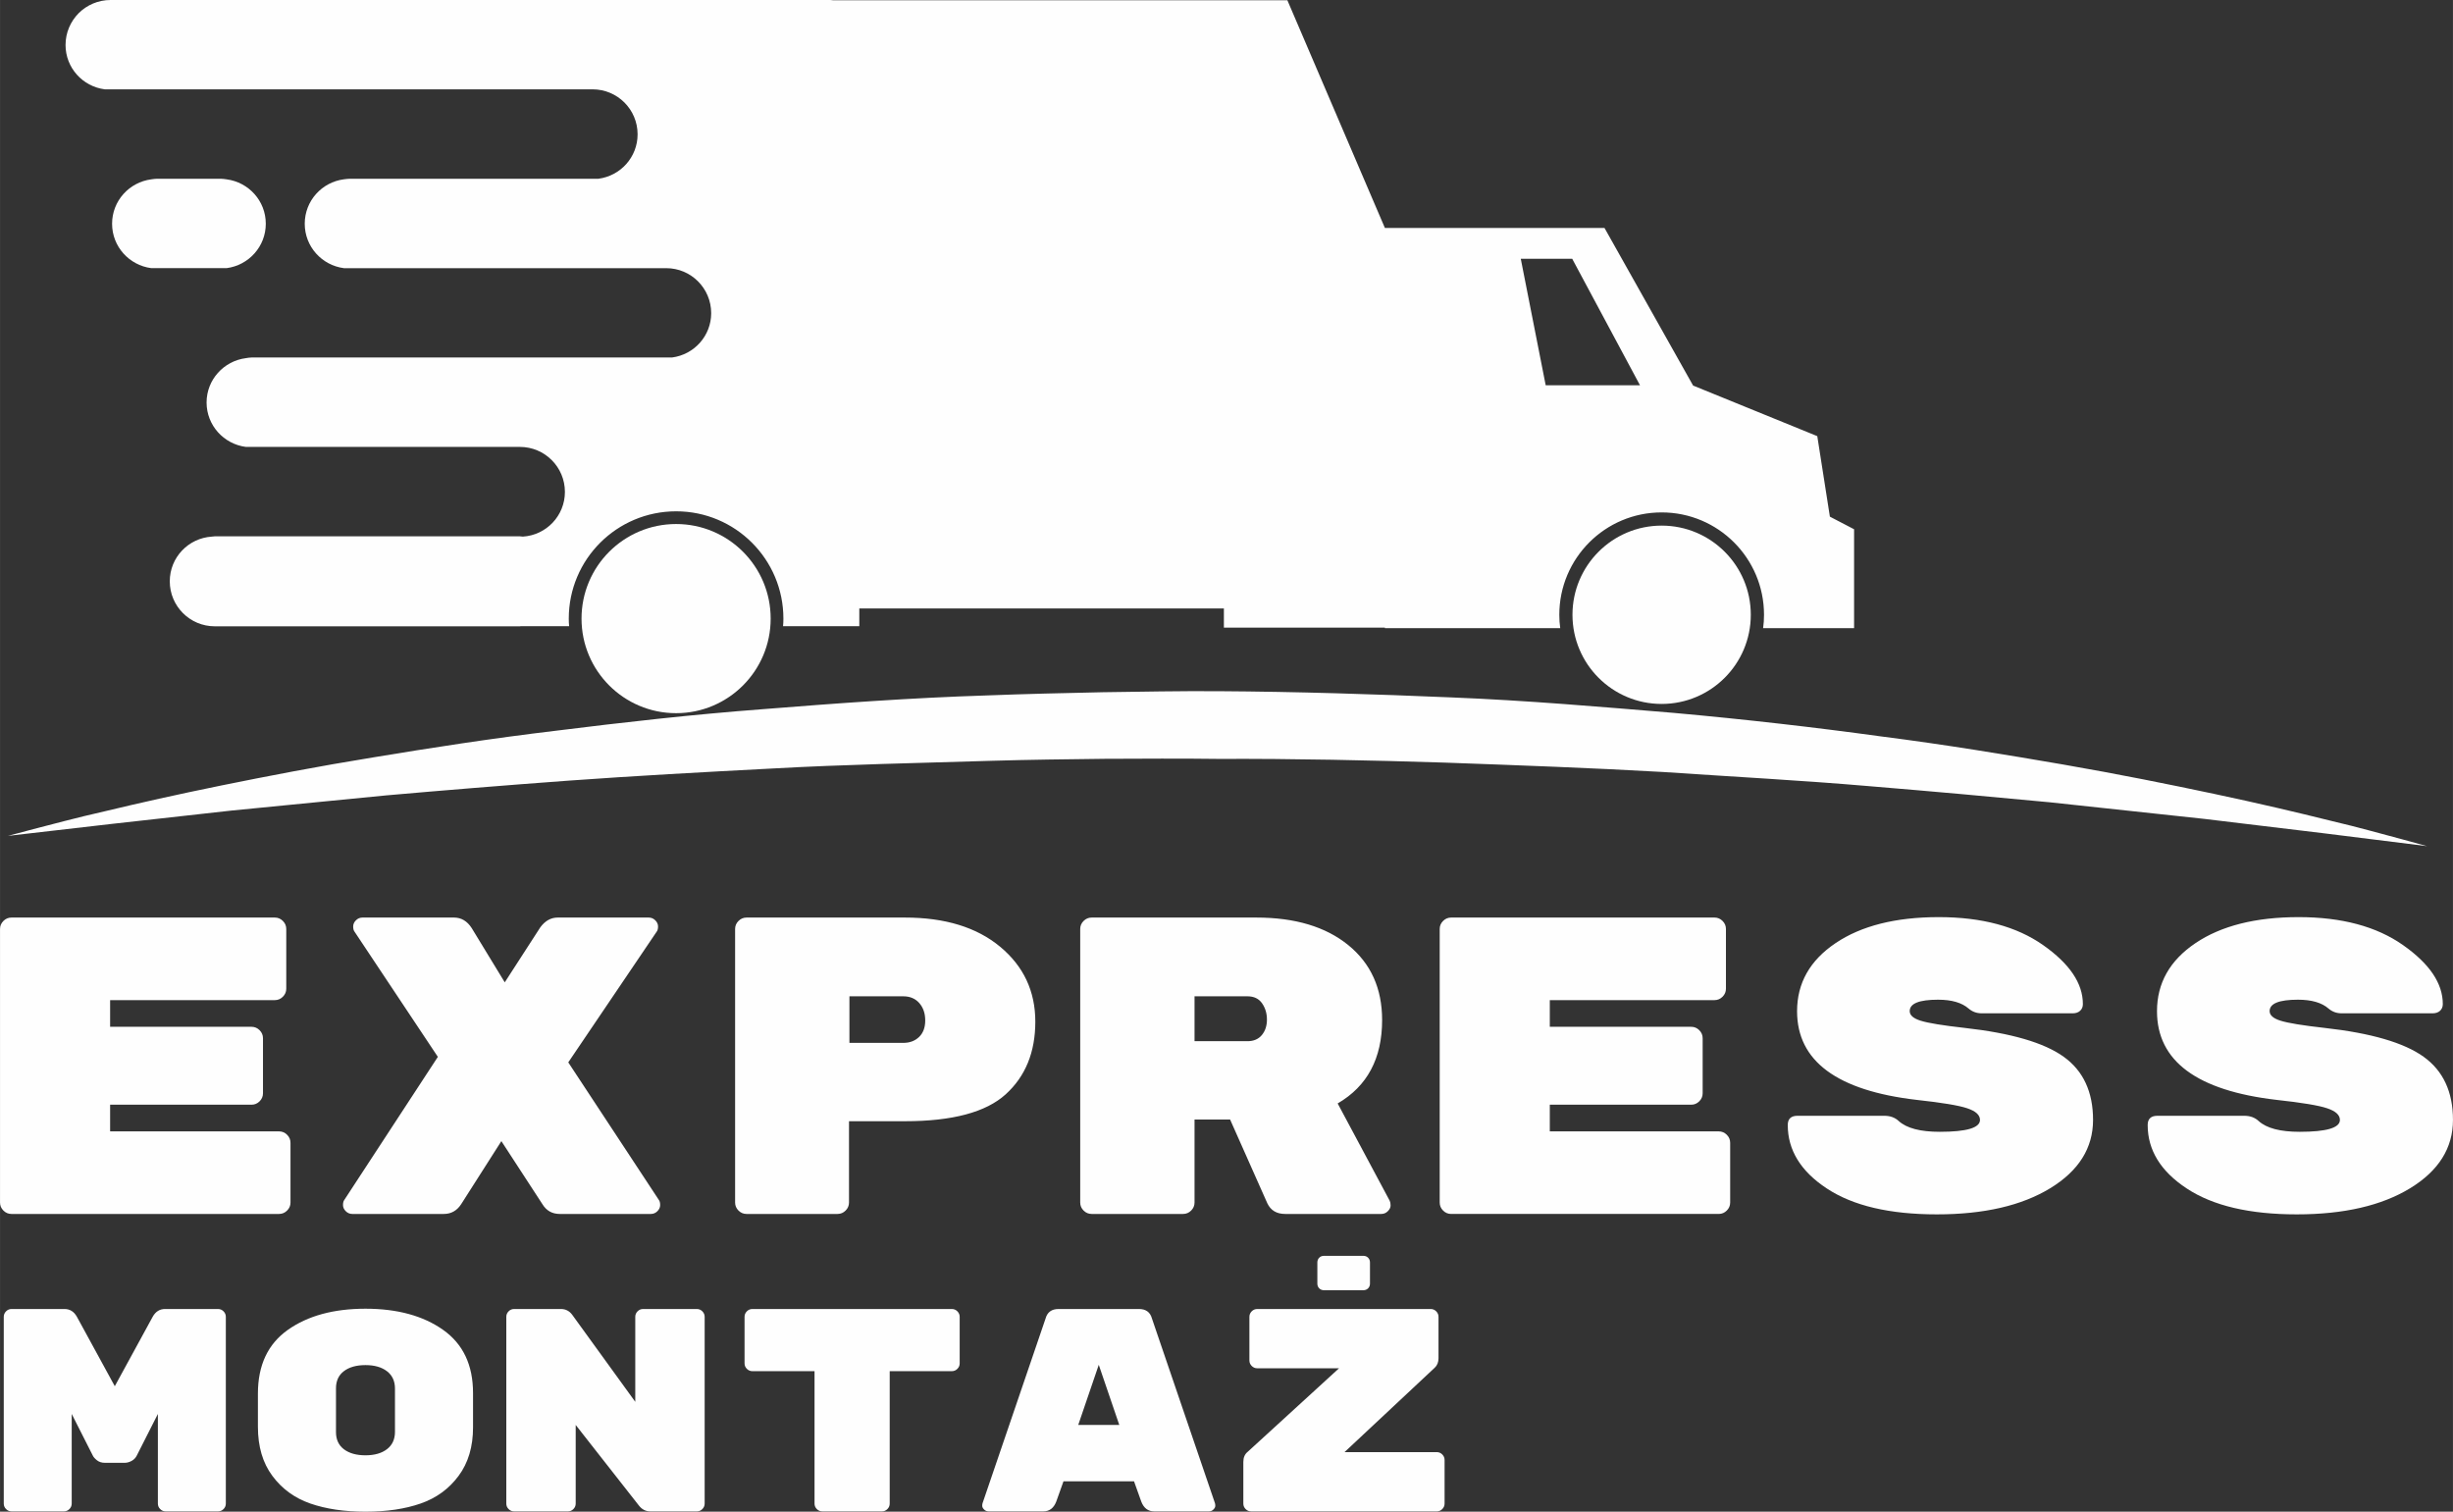 <?xml version="1.0" encoding="UTF-8"?>
<!DOCTYPE svg PUBLIC "-//W3C//DTD SVG 1.1//EN" "http://www.w3.org/Graphics/SVG/1.1/DTD/svg11.dtd">
<!-- Creator: CorelDRAW -->
<svg xmlns="http://www.w3.org/2000/svg" xml:space="preserve" width="48.949mm" height="30.166mm" version="1.1" style="shape-rendering:geometricPrecision; text-rendering:geometricPrecision; image-rendering:optimizeQuality; fill-rule:evenodd; clip-rule:evenodd"
viewBox="0 0 26267.63 16188.37"
 xmlns:xlink="http://www.w3.org/1999/xlink"
 xmlns:xodm="http://www.corel.com/coreldraw/odm/2003">
 <rect x="0" y="0" width="26267.63" height="16188.37" fill="#333333" stroke="none"/>
 <defs>
  <style type="text/css">
   <![CDATA[
    .fil0 {fill:#FEFEFE}
    .fil1 {fill:#FEFEFE}
    .fil2 {fill:#FEFEFE;fill-rule:nonzero}
   ]]>
  </style>
 </defs>
 <g id="Слой_x0020_1">
  <path class="fil0" d="M17793.56 5628.67c527.19,0 954.68,427.48 954.68,954.73 0,527.41 -427.48,954.89 -954.68,954.89 -527.24,0 -954.89,-427.48 -954.89,-954.89 0,-527.24 427.65,-954.73 954.89,-954.73z"/>
  <path class="fil0" d="M7239.91 5611.65c559.23,0 1012.63,453.4 1012.63,1012.79 0,559.23 -453.4,1012.85 -1012.63,1012.85 -559.44,0 -1012.85,-453.62 -1012.85,-1012.85 0,-559.39 453.4,-1012.79 1012.85,-1012.79z"/>
  <path class="fil0" d="M2364.15 1914.18c20.98,0 41.05,3.6 61.5,6.22 236.66,30.48 420.29,230.59 420.29,475.57 0,244.97 -183.64,445.09 -420.29,475.57l-805.33 0c-236.66,-30.48 -420.29,-230.59 -420.29,-475.57 0,-244.97 183.64,-445.09 420.29,-475.57 20.45,-2.63 40.52,-6.22 61.55,-6.22l682.28 0z"/>
  <path class="fil1" d="M16552 4125.92l1009.84 0 -726.01 -1354.74 -550.75 0 266.92 1354.74zm-15709.58 -3985.06c87.69,-86.72 207.89,-140.87 340.98,-140.87l7707.86 0 31.66 2.84 4862.89 0 1044.24 2438.37 2351.65 0 948.66 1687.56 1329.89 541.79 134.96 862.16 259.2 134.96 0 1059 -974.37 0c6.98,-46.37 9.82,-94.61 9.82,-142.91 0,-605.81 -490.49,-1096.51 -1096.51,-1096.51 -604.84,0 -1095.54,490.7 -1095.54,1096.51 0,48.3 3.01,96.54 9.82,142.91l-1877.58 0 0 -5.85 -1724.1 0 0 -205.05 -3904.19 0 0 190.29 -816.71 0c2.84,-26.72 3.81,-54.36 3.81,-81.78 0,-634.57 -514.2,-1148.78 -1148.56,-1148.78 -635.54,0 -1149.74,514.2 -1149.74,1148.78 0,27.42 0.97,55.06 3.81,81.78l-519.09 0 -7.94 0.97 -3267.74 0c-266.01,0 -481.79,-215.83 -481.79,-481.85 0,-256.14 199.9,-463.06 451.1,-478.73l30.7 -3.06 3267.74 0 31.61 3.06c251.2,-15.72 450.18,-223.62 450.18,-478.79 0,-266.01 -215.83,-481.79 -481.79,-481.79l-2934.75 0c-236.44,-30.48 -420.67,-230.59 -420.67,-475.78 0,-244.38 184.23,-444.28 420.67,-474.76 19.69,-3.06 40.3,-7.03 60.96,-7.03l4502.27 0c236.44,-30.48 419.7,-230.59 419.7,-474.82 0,-265.96 -215.62,-481.79 -481.63,-481.79l-3451.16 0c-236.5,-30.48 -419.7,-230.59 -419.7,-475.73 0,-245.35 183.21,-445.46 419.7,-475.94 20.61,-1.88 40.3,-5.85 62.09,-5.85l2662.84 0c236.5,-30.7 419.76,-230.59 419.76,-475.94 0,-266.01 -215.83,-481.63 -481.85,-481.63l-5224.26 0c-236.44,-30.64 -419.7,-230.59 -419.7,-474.98 0,-132.87 54.15,-253.13 140.81,-340.76z"/>
  <path class="fil0" d="M25989.81 9061.15c0,0 -94.88,-25.92 -272.66,-74.97 -179.5,-46.2 -437.47,-121.92 -777.32,-201.4 -337.65,-83.88 -750.32,-181.6 -1228.95,-283.08 -478.46,-101.42 -1022.02,-211.43 -1621.98,-315.38 -600.28,-103.36 -1253.37,-212.02 -1953.19,-301.16 -697.73,-96 -1439.31,-181.22 -2210.99,-250.88 -772.49,-63.97 -1572.07,-133.84 -2389.75,-166.2 -817.14,-34.45 -1648.76,-61.18 -2481.03,-66.27 -429.74,-2.84 -824.49,5.47 -1242.1,11 -417.02,8.91 -831.95,18.35 -1239.74,34.24 -818.32,25.76 -1619.89,84.84 -2393.07,146.56 -773.99,58.28 -1516.21,142.91 -2216.31,230.38 -701.54,83.29 -1357.37,185.89 -1959.15,285.49 -602.59,97.51 -1147.92,203.49 -1628.8,301 -480.83,97.67 -895.27,191.58 -1233.78,272.83 -340.98,76.85 -602.05,149.72 -782.31,194.96 -178.86,47.55 -274.22,72.88 -274.22,72.88 0,0 406.02,-46.74 1116.2,-128.69 354.02,-39.39 783.86,-87.31 1276.55,-142.21 493.06,-48.24 1049.07,-102.98 1655.58,-162.44 607.15,-53.34 1264.42,-107.49 1959.69,-158.41 695.37,-50.39 1430.19,-90.69 2189.37,-130.3 758.86,-42.18 1545.94,-57.53 2343.7,-82.16 399.85,-11.54 799.91,-16.64 1201.21,-20.98 400.92,-1.5 827.76,-4.35 1219.77,0.91 811.45,-3.38 1622.57,14.44 2420.39,39.6 797.82,28.76 1583.08,56.99 2342.25,100.73 757.09,51.09 1492.49,90.48 2186.09,149.94 694.08,57.31 1350.18,116.61 1956.41,174.51 605.33,65.15 1159.83,124.77 1651.71,177.57 491.56,59.08 919.85,110.76 1272.63,153.16 708.84,88.44 1113.79,138.77 1113.79,138.77z"/>
  <path class="fil2" d="M1178.94 12115.73l1809.21 0c33.22,0 61.93,12.13 86.13,36.28 24.2,24.2 36.28,52.91 36.28,86.18l0 639.35c0,33.22 -12.07,61.93 -36.28,86.13 -24.2,24.2 -52.91,36.28 -86.13,36.28l-2865.74 0c-33.27,0 -61.98,-12.07 -86.13,-36.28 -24.2,-24.2 -36.28,-52.91 -36.28,-86.13l0 -2929.23c0,-33.22 12.07,-61.98 36.28,-86.13 24.15,-24.2 52.86,-36.28 86.13,-36.28l2820.4 0c33.22,0 61.93,12.07 86.13,36.28 24.2,24.15 36.28,52.91 36.28,86.13l0 639.35c0,33.27 -12.07,61.98 -36.28,86.18 -24.2,24.15 -52.91,36.28 -86.13,36.28l-1763.87 0 0 285.65 1514.44 0c33.27,0 61.98,12.07 86.18,36.28 24.15,24.15 36.28,52.91 36.28,86.13l0 589.49c0,33.22 -12.13,61.93 -36.28,86.13 -24.2,24.2 -52.91,36.28 -86.18,36.28l-1514.44 0 0 285.65zm5876.54 734.6c9.07,12.07 13.58,30.21 13.58,54.41 0,24.15 -9.82,46.1 -29.46,65.74 -19.64,19.64 -43.09,29.46 -70.3,29.46l-974.85 0c-81.62,0 -143.6,-34.77 -185.94,-104.27l-439.83 -675.62 -430.76 675.62c-45.35,69.49 -107.33,104.27 -185.89,104.27l-979.41 0c-27.21,0 -50.66,-9.82 -70.3,-29.46 -19.64,-19.64 -29.46,-41.59 -29.46,-65.74 0,-24.2 4.51,-42.34 13.58,-54.41l1002.11 -1532.63 -893.28 -1342.18c-9.07,-12.07 -13.58,-30.21 -13.58,-54.41 0,-24.15 9.82,-46.1 29.46,-65.74 19.64,-19.64 43.09,-29.46 70.3,-29.46l979.41 0c78.56,0 142.05,37.78 190.45,113.34l353.64 580.43 380.9 -589.49c51.41,-69.49 113.34,-104.27 185.89,-104.27l974.91 0c27.21,0 50.6,9.82 70.3,29.46 19.64,19.64 29.46,41.59 29.46,65.74 0,24.2 -4.56,42.34 -13.63,54.41l-947.65 1401.1 970.34 1473.71zm938.63 -3024.43l1695.82 0c429.25,0 769.37,104.27 1020.25,312.86 250.88,208.59 376.34,476.1 376.34,802.59 0,326.49 -105.77,585.68 -317.42,777.64 -211.6,191.95 -571.3,287.91 -1079.17,287.91l-598.51 0 0 870.64c0,33.22 -12.07,61.93 -36.28,86.13 -24.2,24.2 -52.91,36.28 -86.13,36.28l-974.91 0c-33.27,0 -61.98,-12.07 -86.18,-36.28 -24.15,-24.2 -36.28,-52.91 -36.28,-86.13l0 -2929.23c0,-33.22 12.13,-61.98 36.28,-86.13 24.2,-24.2 52.91,-36.28 86.18,-36.28zm1101.82 843.38l0 498.8 575.86 0c69.55,0 126.22,-21.2 170.06,-63.48 43.84,-42.34 65.74,-101.26 65.74,-176.88 0,-75.56 -21.14,-137.54 -63.48,-185.89 -42.29,-48.35 -99.76,-72.55 -172.31,-72.55l-575.86 0zm5785.9 2190.12c6.01,12.07 9.07,28.71 9.07,49.85 0,21.14 -9.82,41.59 -29.51,61.23 -19.64,19.64 -43.04,29.46 -70.25,29.46l-1029.32 0c-90.69,0 -154.18,-37.78 -190.45,-113.34l-398.99 -897.85 -380.9 0 0 888.78c0,33.22 -12.07,61.93 -36.28,86.13 -24.2,24.2 -52.91,36.28 -86.13,36.28l-979.41 0c-33.27,0 -61.98,-12.07 -86.18,-36.28 -24.2,-24.2 -36.28,-52.91 -36.28,-86.13l0 -2929.23c0,-33.22 12.07,-61.98 36.28,-86.13 24.2,-24.2 52.91,-36.28 86.18,-36.28l1763.81 0c414.18,0 742.17,98.26 983.98,294.72 241.86,196.52 362.77,464.03 362.77,802.59 0,411.12 -158.74,708.84 -476.1,893.28l557.73 1042.9zm-2090.36 -2190.12l0 480.66 566.79 0c66.49,0 117.9,-21.95 154.18,-65.79 36.28,-43.79 54.41,-98.96 54.41,-165.5 0,-66.49 -17.39,-124.66 -52.16,-174.57 -34.77,-49.85 -86.88,-74.81 -156.43,-74.81l-566.79 0zm3804.37 1446.45l1809.21 0c33.22,0 61.93,12.13 86.13,36.28 24.2,24.2 36.28,52.91 36.28,86.18l0 639.35c0,33.22 -12.07,61.93 -36.28,86.13 -24.2,24.2 -52.91,36.28 -86.13,36.28l-2865.74 0c-33.27,0 -61.98,-12.07 -86.13,-36.28 -24.2,-24.2 -36.28,-52.91 -36.28,-86.13l0 -2929.23c0,-33.22 12.07,-61.98 36.28,-86.13 24.15,-24.2 52.86,-36.28 86.13,-36.28l2820.4 0c33.22,0 61.93,12.07 86.13,36.28 24.2,24.15 36.28,52.91 36.28,86.13l0 639.35c0,33.27 -12.07,61.98 -36.28,86.18 -24.2,24.15 -52.91,36.28 -86.13,36.28l-1763.87 0 0 285.65 1514.44 0c33.27,0 61.98,12.07 86.18,36.28 24.15,24.15 36.28,52.91 36.28,86.13l0 589.49c0,33.22 -12.13,61.93 -36.28,86.13 -24.2,24.2 -52.91,36.28 -86.18,36.28l-1514.44 0 0 285.65zm4443.67 -1107.88c495.74,55.17 848.69,157.93 1058.78,308.35 210.09,150.37 315.11,376.34 315.11,677.13 0,300.03 -152.62,544.1 -457.97,730.79 -305.29,186.64 -710.34,280.34 -1215.21,280.34 -504.81,0 -897.04,-92.19 -1176.63,-276.58 -279.64,-183.64 -419.43,-411.12 -419.43,-680.13 0,-65.74 34.77,-99.01 104.27,-99.01l929.56 0c63.48,0 114.84,18.89 154.18,55.92 84.63,77.11 231.24,115.65 439.83,115.65 287.15,0 430.76,-42.34 430.76,-126.97 0,-52.91 -45.35,-94.45 -136.04,-124.71 -90.69,-30.96 -270.57,-60.43 -539.59,-89.94 -855.5,-98.96 -1283.2,-415.62 -1283.2,-949.95 0,-300.73 137.54,-544.1 412.62,-729.23 275.08,-185.19 643.1,-278.14 1104.13,-278.14 460.97,0 833.56,99.76 1117.71,299.28 284.15,199.52 426.2,409.61 426.2,631.78 0,29.46 -9.82,53.66 -29.46,71.8 -19.64,18.14 -46.1,27.21 -79.31,27.21l-974.91 0c-54.41,0 -101.26,-17.39 -140.54,-51.41 -72.55,-62.73 -181.38,-94.45 -326.49,-94.45 -202.53,0 -303.79,40.78 -303.79,122.41 0,43.84 39.28,78.62 117.85,102.82 78.62,24.9 235.8,50.6 471.6,77.06zm3854.23 0c495.74,55.17 848.69,157.93 1058.78,308.35 210.09,150.37 315.11,376.34 315.11,677.13 0,300.03 -152.62,544.1 -457.97,730.79 -305.29,186.64 -710.34,280.34 -1215.21,280.34 -504.81,0 -897.04,-92.19 -1176.63,-276.58 -279.64,-183.64 -419.43,-411.12 -419.43,-680.13 0,-65.74 34.77,-99.01 104.27,-99.01l929.56 0c63.48,0 114.84,18.89 154.18,55.92 84.63,77.11 231.24,115.65 439.83,115.65 287.15,0 430.76,-42.34 430.76,-126.97 0,-52.91 -45.35,-94.45 -136.04,-124.71 -90.69,-30.96 -270.57,-60.43 -539.59,-89.94 -855.5,-98.96 -1283.2,-415.62 -1283.2,-949.95 0,-300.73 137.54,-544.1 412.62,-729.23 275.08,-185.19 643.1,-278.14 1104.13,-278.14 460.97,0 833.56,99.76 1117.71,299.28 284.15,199.52 426.2,409.61 426.2,631.78 0,29.46 -9.82,53.66 -29.46,71.8 -19.64,18.14 -46.1,27.21 -79.31,27.21l-974.91 0c-54.41,0 -101.26,-17.39 -140.54,-51.41 -72.55,-62.73 -181.38,-94.45 -326.49,-94.45 -202.53,0 -303.79,40.78 -303.79,122.41 0,43.84 39.28,78.62 117.85,102.82 78.62,24.9 235.8,50.6 471.6,77.06z"/>
  <path class="fil2" d="M1767.84 14017.84l566.63 0c22.75,0 42.34,8.21 58.87,24.74 16.53,16.58 24.74,36.12 24.74,58.87l0 2000.2c0,22.75 -8.21,42.39 -24.74,58.87 -16.53,16.53 -36.12,24.74 -58.87,24.74l-560.41 0c-22.7,0 -42.34,-8.21 -58.82,-24.74 -16.53,-16.47 -24.79,-36.12 -24.79,-58.87l0 -959.88 -226.03 445.89c-12.4,24.79 -30.96,43.9 -55.76,57.31 -24.79,13.42 -49.48,20.12 -74.27,20.12l-210.58 0c-35.1,0 -63.97,-9.28 -86.72,-27.85 -22.65,-18.62 -37.14,-35.15 -43.36,-49.59l-225.98 -445.89 0 959.88c0,22.75 -8.26,42.39 -24.79,58.87 -16.53,16.53 -36.12,24.74 -58.82,24.74l-560.46 0c-22.7,0 -42.29,-8.21 -58.82,-24.74 -16.47,-16.47 -24.79,-36.12 -24.79,-58.87l0 -2000.2c0,-22.75 8.32,-42.29 24.79,-58.87 16.53,-16.53 36.12,-24.74 58.82,-24.74l566.63 0c57.8,0 102.18,27.85 133.14,83.61l405.64 743.13 405.59 -743.13c30.96,-55.76 75.34,-83.61 133.14,-83.61zm3297.47 899.51l0 368.45c0,207.41 -51.62,380.37 -154.82,519.14 -103.14,138.83 -238.43,237.41 -405.64,295.69 -167.16,58.33 -364.27,87.74 -591.37,87.74 -227.05,0 -424.21,-29.41 -591.43,-87.74 -167.16,-58.28 -302.45,-156.86 -405.59,-295.69 -103.25,-138.77 -154.82,-313.77 -154.82,-525.37l0 -356.06c0,-303.95 106.95,-531.43 320.48,-682.23 213.74,-151.01 490.75,-226.57 831.36,-226.57 340.55,0 617.67,75.56 831.36,226.57 213.47,150.79 320.48,376.24 320.48,676.05zm-1467.65 -50.12l0 468.64c0,79.91 28.39,141.35 85.16,184.17 56.72,42.88 133.62,64.56 230.65,64.56 97.02,0 173.98,-22.22 230.7,-66.06 56.78,-43.84 85.16,-105.82 85.16,-185.78l0 -462.42c0,-79.96 -28.39,-141.94 -85.16,-185.78 -56.72,-43.84 -133.68,-66.06 -230.7,-66.06 -97.02,0 -173.92,21.68 -230.65,64.56 -56.78,42.82 -85.16,104.27 -85.16,184.17zm3288.4 -849.39l575.92 0c22.75,0 42.34,8.21 58.87,24.74 16.47,16.58 24.79,36.12 24.79,58.87l0 2000.2c0,22.75 -8.32,42.39 -24.79,58.87 -16.53,16.53 -36.12,24.74 -58.87,24.74l-498.48 0c-49.53,0 -90.8,-21.68 -123.86,-65.04l-674.98 -860.71 0 842.14c0,22.75 -8.26,42.39 -24.79,58.87 -16.53,16.53 -36.12,24.74 -58.87,24.74l-575.92 0c-22.65,0 -42.29,-8.21 -58.76,-24.74 -16.53,-16.47 -24.79,-36.12 -24.79,-58.87l0 -2000.2c0,-22.75 8.26,-42.29 24.79,-58.87 16.47,-16.53 36.12,-24.74 58.76,-24.74l501.65 0c49.53,0 89.78,20.61 120.74,61.93l675.03 931.98 0 -910.3c0,-22.75 8.26,-42.29 24.74,-58.87 16.53,-16.53 36.17,-24.74 58.82,-24.74zm1170.46 0l2136.45 0c22.7,0 42.34,8.21 58.82,24.74 16.53,16.58 24.79,36.12 24.79,58.87l0 498.48c0,22.75 -8.26,42.34 -24.79,58.87 -16.47,16.47 -36.12,24.74 -58.82,24.74l-665.75 0 0 1418.11c0,22.75 -8.21,42.39 -24.74,58.87 -16.47,16.53 -36.12,24.74 -58.82,24.74l-637.85 0c-22.75,0 -42.34,-8.21 -58.87,-24.74 -16.47,-16.47 -24.74,-36.12 -24.74,-58.87l0 -1418.11 -665.7 0c-22.75,0 -42.34,-8.26 -58.87,-24.74 -16.53,-16.53 -24.79,-36.12 -24.79,-58.87l0 -498.48c0,-22.75 8.26,-42.29 24.79,-58.87 16.53,-16.53 36.12,-24.74 58.87,-24.74zm3114.85 2167.42l-585.2 0c-18.57,0 -34.56,-6.71 -47.98,-20.07 -13.42,-13.47 -20.12,-26.35 -20.12,-38.75 0,-12.4 1.02,-21.68 3.11,-27.91l674.98 -1978.52c18.57,-68.1 65.04,-102.18 139.31,-102.18l860.82 0c74.32,0 120.74,34.08 139.31,102.18l675.03 1978.52c2.04,6.22 3.11,15.51 3.11,27.91 0,12.4 -6.71,25.28 -20.18,38.75 -13.36,13.36 -29.41,20.07 -47.98,20.07l-585.2 0c-66.06,0 -112.48,-35.04 -139.31,-105.23l-77.44 -216.75 -755.53 0 -77.38 216.75c-26.83,70.19 -73.25,105.23 -139.36,105.23zm814.34 -925.75l-219.81 -644.07 -219.86 644.07 439.67 0zm3399.8 291.02c22.7,0 42.29,8.26 58.82,24.74 16.47,16.58 24.79,36.17 24.79,58.87l0 467.52c0,22.75 -8.32,42.39 -24.79,58.87 -16.53,16.53 -36.12,24.74 -58.82,24.74l-1987.86 0c-22.7,0 -42.34,-8.21 -58.82,-24.74 -16.53,-16.47 -24.79,-36.12 -24.79,-58.87l0 -445.84c0,-47.49 15.51,-83.61 46.47,-108.4l978.39 -894.84 -876.22 0c-22.75,0 -42.34,-8.21 -58.87,-24.74 -16.47,-16.58 -24.79,-36.12 -24.79,-58.87l0 -467.52c0,-22.75 8.32,-42.29 24.79,-58.87 16.53,-16.53 36.12,-24.74 58.87,-24.74l1857.78 0c22.7,0 42.29,8.21 58.82,24.74 16.53,16.58 24.79,36.12 24.79,58.87l0 442.72c0,43.36 -13.42,77.44 -40.25,102.23l-966.05 904.12 987.73 0zm-1207.59 -2102.11l421.1 0c20.61,0 37.83,6.82 51.09,20.12 13.25,13.25 20.12,30.75 20.12,51.03l0 226.08c0,20.28 -6.82,37.73 -20.12,51.03 -13.36,13.36 -30.75,20.18 -51.09,20.18l-421.1 0c-20.34,0 -37.83,-6.87 -51.09,-20.18 -13.31,-13.2 -20.12,-30.43 -20.12,-51.03l0 -226.08c0,-20.61 6.71,-37.62 20.12,-51.03 13.42,-13.47 30.43,-20.12 51.09,-20.12z"/>
 </g>
</svg>
